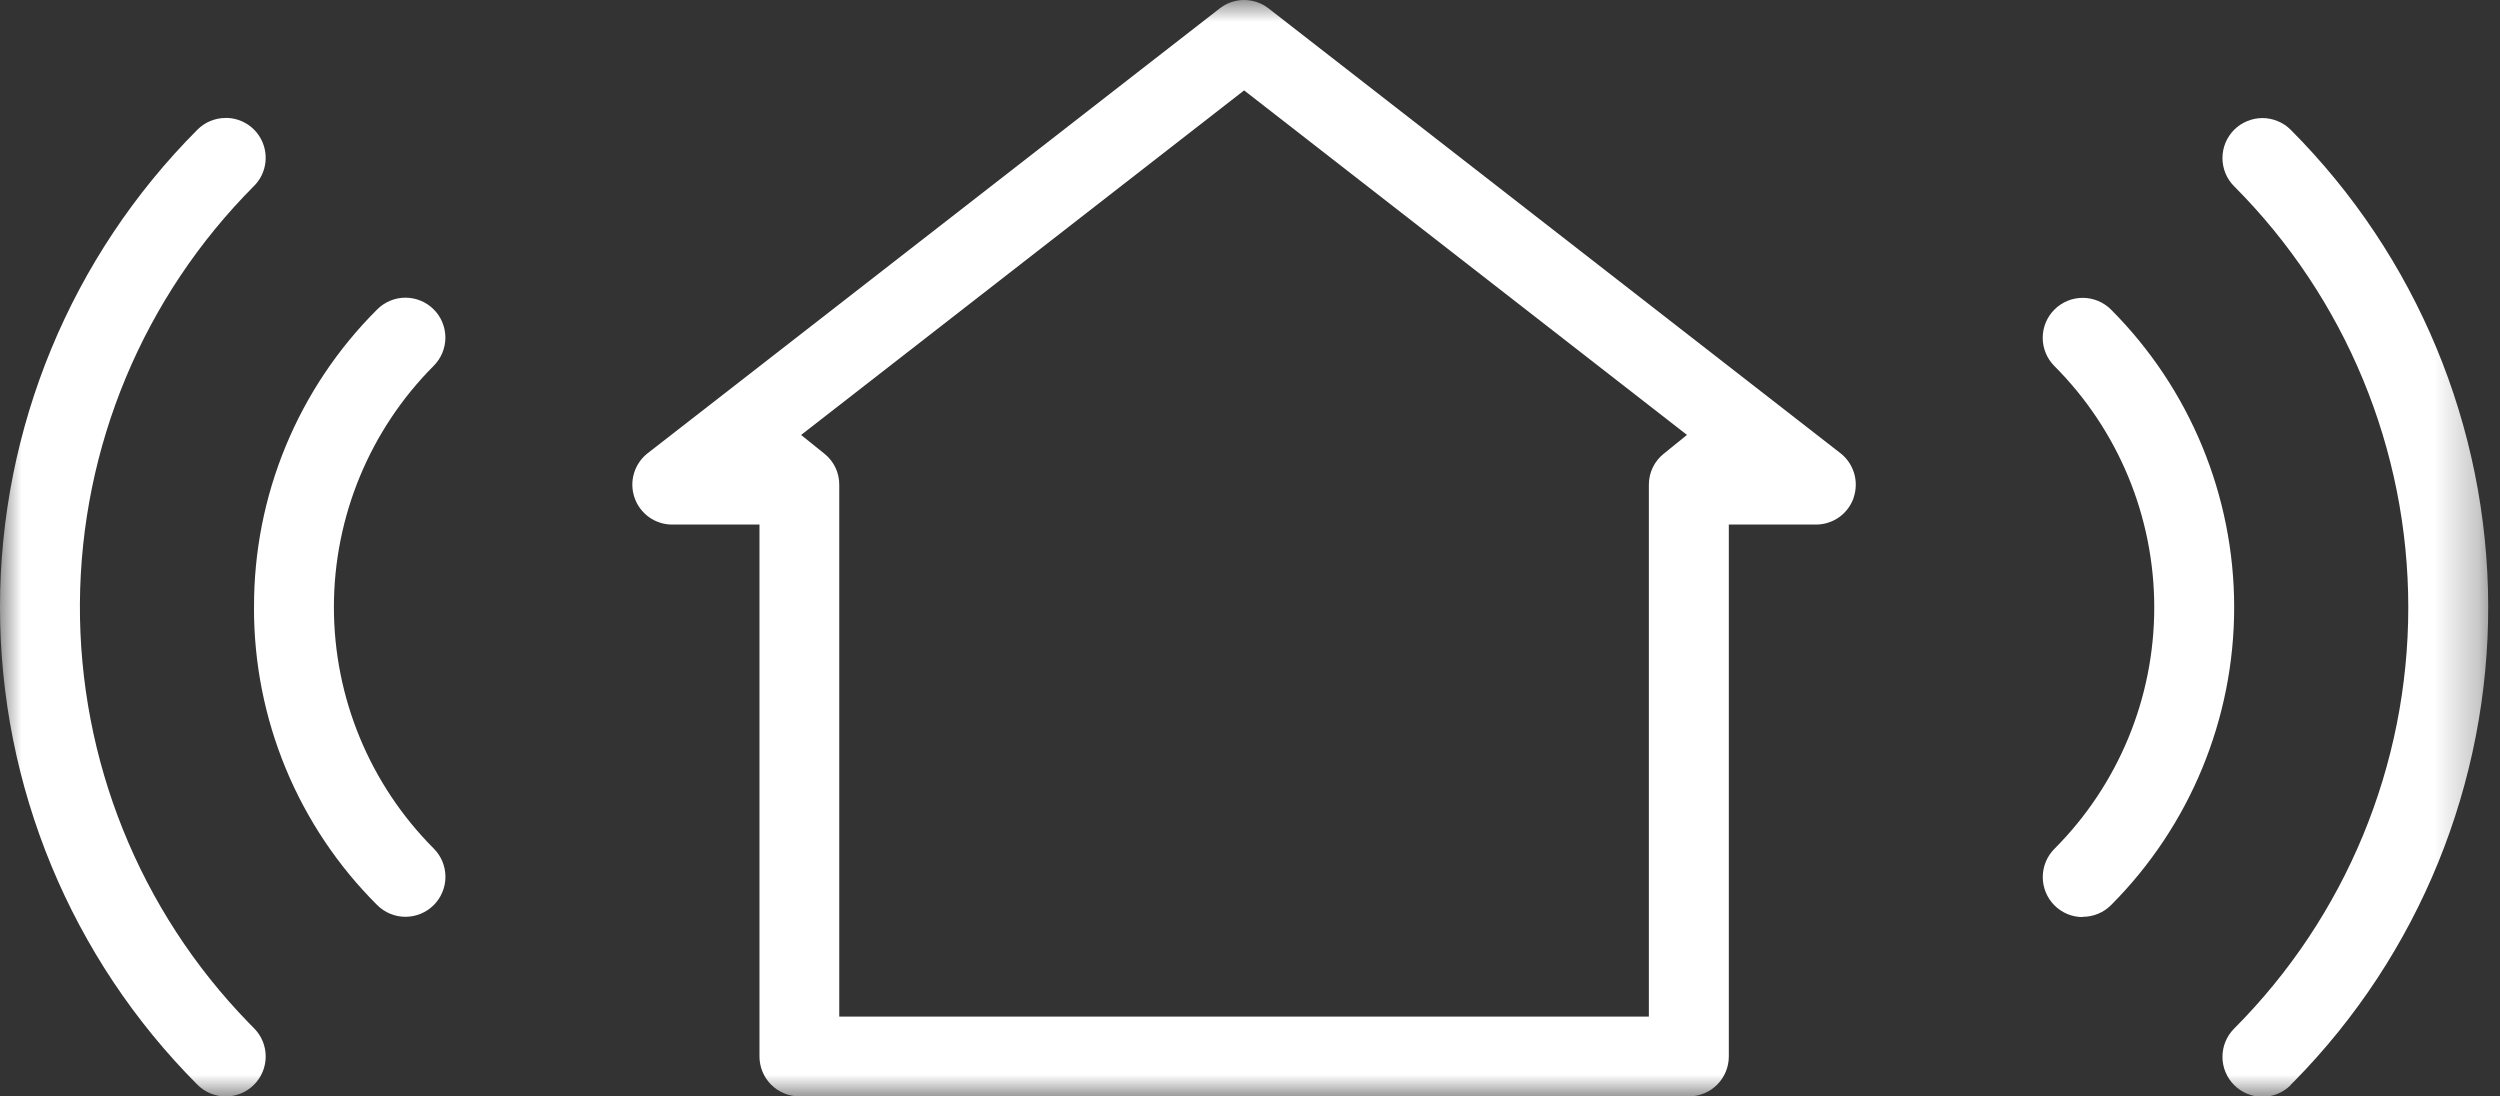 <svg width="57" height="25" viewBox="0 0 57 25" fill="none" xmlns="http://www.w3.org/2000/svg">
<rect x="0" y="0" width="57" height="25" fill="#333333" stroke="none"/>
<mask id="mask0_506_107" style="mask-type:luminance" maskUnits="userSpaceOnUse" x="0" y="0" width="57" height="25">
<path d="M56.731 0H0V25H56.731V0Z" fill="white"/>
</mask>
<g mask="url(#mask0_506_107)">
<path d="M52.228 24.733L52.304 24.658C55.154 21.762 56.745 17.857 56.731 13.793C56.717 9.73 55.098 5.836 52.228 2.959C52.144 2.874 52.043 2.807 51.932 2.762C51.822 2.716 51.703 2.692 51.584 2.692C51.464 2.692 51.345 2.716 51.235 2.762C51.124 2.807 51.024 2.874 50.939 2.959C50.854 3.044 50.787 3.144 50.741 3.255C50.696 3.365 50.672 3.484 50.672 3.604C50.672 3.723 50.696 3.842 50.741 3.953C50.787 4.063 50.854 4.164 50.939 4.248C53.481 6.797 54.909 10.25 54.909 13.85C54.909 17.45 53.481 20.902 50.939 23.451C50.768 23.622 50.672 23.854 50.672 24.096C50.672 24.337 50.768 24.569 50.939 24.74C51.11 24.911 51.342 25.007 51.584 25.007C51.825 25.007 52.057 24.911 52.228 24.74" fill="white"/>
<path d="M47.487 20.903C47.607 20.904 47.725 20.88 47.836 20.834C47.946 20.789 48.046 20.722 48.131 20.637C49.929 18.835 50.939 16.393 50.939 13.847C50.939 11.302 49.929 8.86 48.131 7.058C47.96 6.887 47.728 6.791 47.486 6.791C47.244 6.791 47.012 6.887 46.841 7.058C46.67 7.229 46.574 7.46 46.574 7.702C46.574 7.944 46.67 8.176 46.841 8.347C48.299 9.807 49.117 11.787 49.117 13.85C49.117 15.913 48.299 17.893 46.841 19.353C46.671 19.524 46.575 19.756 46.575 19.998C46.575 20.239 46.671 20.471 46.841 20.642C46.926 20.727 47.026 20.794 47.136 20.84C47.246 20.886 47.365 20.909 47.484 20.909" fill="white"/>
<path d="M5.791 13.845C5.787 15.107 6.033 16.356 6.515 17.522C6.997 18.687 7.706 19.746 8.6 20.636C8.771 20.807 9.003 20.903 9.244 20.903C9.486 20.903 9.718 20.807 9.889 20.636C10.06 20.465 10.156 20.233 10.156 19.991C10.156 19.749 10.06 19.517 9.889 19.346C8.432 17.886 7.613 15.906 7.613 13.843C7.613 11.78 8.432 9.801 9.889 8.34C9.973 8.255 10.04 8.155 10.086 8.044C10.131 7.934 10.155 7.815 10.155 7.696C10.154 7.576 10.131 7.458 10.085 7.348C10.039 7.237 9.972 7.137 9.887 7.053C9.802 6.968 9.702 6.901 9.591 6.856C9.481 6.81 9.362 6.787 9.243 6.787C9.123 6.787 9.005 6.811 8.895 6.857C8.784 6.903 8.684 6.97 8.6 7.055C7.706 7.945 6.998 9.003 6.516 10.168C6.034 11.333 5.788 12.582 5.792 13.844" fill="white"/>
<path d="M42.263 11.345C42.324 11.166 42.328 10.972 42.274 10.79C42.22 10.608 42.11 10.448 41.961 10.332L28.925 0.193C28.766 0.068 28.569 0 28.366 0C28.164 0 27.967 0.068 27.808 0.193L14.769 10.332C14.619 10.448 14.509 10.609 14.455 10.791C14.401 10.973 14.405 11.167 14.467 11.346C14.528 11.526 14.645 11.681 14.799 11.792C14.954 11.902 15.139 11.961 15.329 11.96H17.316V24.087C17.316 24.328 17.412 24.56 17.582 24.731C17.753 24.901 17.984 24.997 18.226 24.998H38.508C38.749 24.997 38.98 24.901 39.151 24.731C39.321 24.56 39.417 24.328 39.417 24.087V11.96H41.405C41.595 11.96 41.779 11.901 41.934 11.791C42.088 11.68 42.204 11.524 42.265 11.345M37.934 10.344C37.828 10.428 37.742 10.536 37.683 10.659C37.624 10.781 37.594 10.915 37.594 11.051V23.178H19.135V11.05C19.136 10.915 19.105 10.781 19.047 10.658C18.988 10.536 18.902 10.428 18.796 10.344L18.265 9.917L28.366 2.061L38.463 9.916L37.934 10.344Z" fill="white"/>
<path d="M5.145 2.69C5.025 2.689 4.907 2.713 4.797 2.759C4.686 2.804 4.586 2.872 4.502 2.956C1.619 5.846 0 9.762 0 13.844C0 17.926 1.619 21.842 4.502 24.732C4.587 24.817 4.687 24.884 4.798 24.93C4.908 24.975 5.027 24.999 5.147 24.999C5.266 24.999 5.385 24.975 5.496 24.93C5.606 24.884 5.707 24.817 5.791 24.732C5.962 24.561 6.058 24.329 6.058 24.087C6.058 23.846 5.962 23.614 5.791 23.443L5.669 23.319C3.181 20.759 1.799 17.324 1.822 13.755C1.845 10.186 3.271 6.769 5.791 4.241C5.919 4.114 6.005 3.952 6.04 3.775C6.075 3.599 6.057 3.416 5.988 3.25C5.919 3.083 5.803 2.941 5.653 2.841C5.503 2.741 5.327 2.688 5.147 2.688" fill="white"/>
</g>
</svg>
